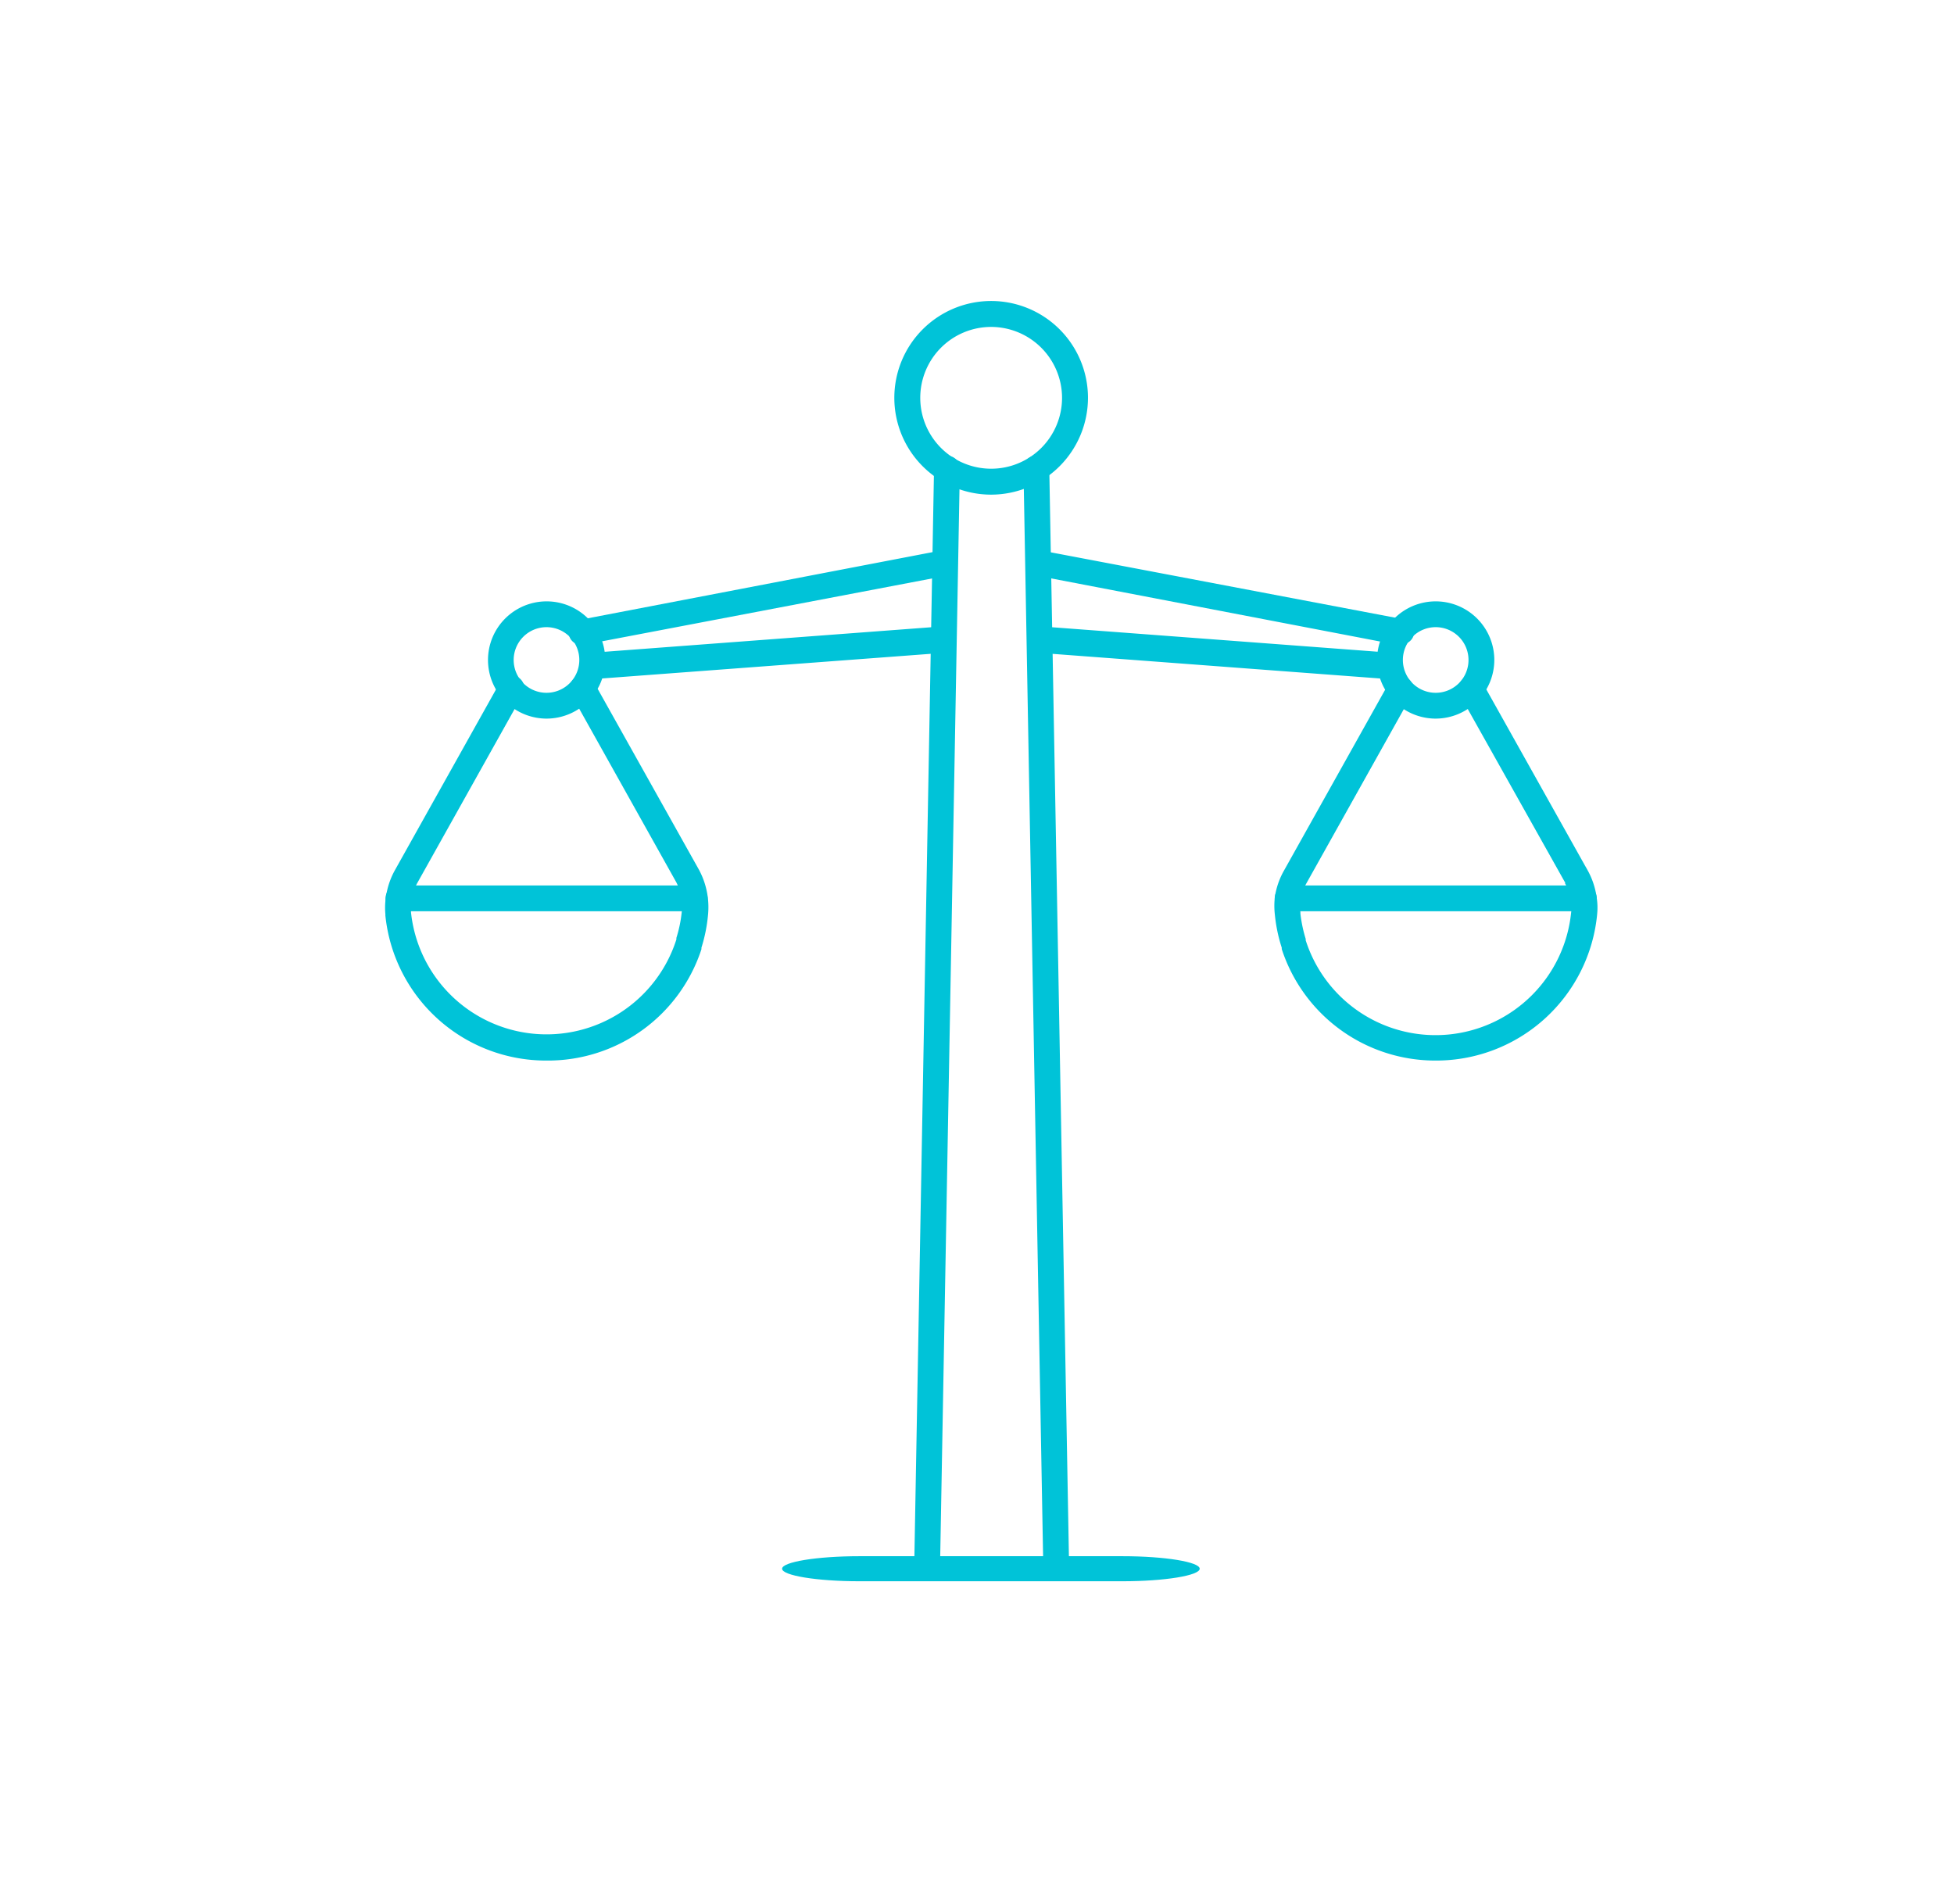 <svg id="_35" data-name="35" xmlns="http://www.w3.org/2000/svg" viewBox="0 0 156 152"><defs><style>.cls-1{fill:#00c3d8;}</style></defs><title>Iconos_ACAF</title><path class="cls-1" d="M74,125.45h0a1,1,0,0,1-1-1.06l1.57-87a1,1,0,0,1,1.06-1,1,1,0,0,1,1,1.06l-1.57,87A1,1,0,0,1,74,125.45Z"/><path class="cls-1" d="M84.28,125.44a1,1,0,0,1-1-1l-1.57-87a1,1,0,0,1,1-1.06,1,1,0,0,1,1.06,1l1.57,87a1,1,0,0,1-1,1.06Z"/><path class="cls-1" d="M79.13,39.49a7.73,7.73,0,1,1,7.73-7.73A7.74,7.74,0,0,1,79.13,39.49Zm0-13.39a5.66,5.66,0,1,0,5.66,5.66A5.67,5.67,0,0,0,79.13,26.1Z"/><path class="cls-1" d="M46.5,51.48a1,1,0,0,1-.19-2l28.61-5.49a1,1,0,0,1,1.21.82,1,1,0,0,1-.82,1.2L46.7,51.46Z"/><path class="cls-1" d="M48,54.17a1,1,0,0,1-1-1,1,1,0,0,1,.95-1.11l26.61-2a1,1,0,0,1,1.11,1,1,1,0,0,1-1,1.11L48,54.17Z"/><path class="cls-1" d="M43.65,84.67A12.89,12.89,0,0,1,30.77,73.12a.36.36,0,0,1,0-.11h0a5.54,5.54,0,0,1,.05-1.46,6.17,6.17,0,0,1,.72-2.1l8.39-15a1,1,0,0,1,1.8,1l-8.39,15a4.09,4.09,0,0,0-.48,1.4,3.67,3.67,0,0,0-.05.86.36.36,0,0,1,0,.1h0A10.88,10.88,0,0,0,54,75l0-.12a10.37,10.37,0,0,0,.42-2v0A4.17,4.17,0,0,0,54,70.45l-8.39-15a1,1,0,0,1,1.8-1l8.4,15A6.3,6.3,0,0,1,56.53,73a.43.43,0,0,1,0,0A12.5,12.5,0,0,1,56,75.66l0,.12A12.89,12.89,0,0,1,43.65,84.67Z"/><path class="cls-1" d="M43.64,57.37a4.68,4.68,0,1,1,4.68-4.68A4.69,4.69,0,0,1,43.64,57.37Zm0-7.3a2.62,2.62,0,1,0,2.61,2.62A2.62,2.62,0,0,0,43.64,50.07Z"/><path class="cls-1" d="M55.46,72.75H31.81a1,1,0,1,1,0-2.06H55.46a1,1,0,1,1,0,2.06Z"/><path class="cls-1" d="M110.31,54.17h-.08l-26.6-2a1,1,0,0,1-.95-1.11,1,1,0,0,1,1.1-1l26.6,2a1,1,0,0,1-.07,2.06Z"/><path class="cls-1" d="M111.75,51.48l-.19,0L83,46a1,1,0,0,1,.39-2L112,49.43a1,1,0,0,1-.2,2Z"/><path class="cls-1" d="M114.62,84.67a12.89,12.89,0,0,1-12.29-8.9s0-.07,0-.11a12.39,12.39,0,0,1-.55-2.64v0a6,6,0,0,1,0-1.4,6.08,6.08,0,0,1,.73-2.12l8.39-15a1,1,0,0,1,1.8,1l-8.39,15a4.11,4.11,0,0,0-.49,1.4,4.27,4.27,0,0,0,0,.94v.11a11.1,11.1,0,0,0,.42,2,.36.36,0,0,1,0,.11,10.88,10.88,0,0,0,21.19-2.18.43.43,0,0,0,0,0,3.2,3.2,0,0,0,0-.92,4.17,4.17,0,0,0-.48-1.43l0-.1a.36.36,0,0,1-.07-.1L116.56,55.5a1,1,0,0,1,1.8-1l8.21,14.66.06.1.11.2a6.13,6.13,0,0,1,.72,2.12,5.06,5.06,0,0,1,.05,1.4V73A12.91,12.91,0,0,1,114.62,84.67Z"/><path class="cls-1" d="M114.62,57.37a4.68,4.68,0,1,1,4.68-4.68A4.69,4.69,0,0,1,114.62,57.37Zm0-7.3a2.62,2.62,0,1,0,2.62,2.62A2.62,2.62,0,0,0,114.62,50.07Z"/><path class="cls-1" d="M126.45,72.75H102.8a1,1,0,1,1,0-2.06h23.65a1,1,0,1,1,0,2.06Z"/><path class="cls-1" d="M89.61,126.24h-21c-3.41,0-6.17-.46-6.17-1s2.76-1,6.17-1h21c3.4,0,6.17.46,6.17,1S93,126.24,89.61,126.24Z"/></svg>